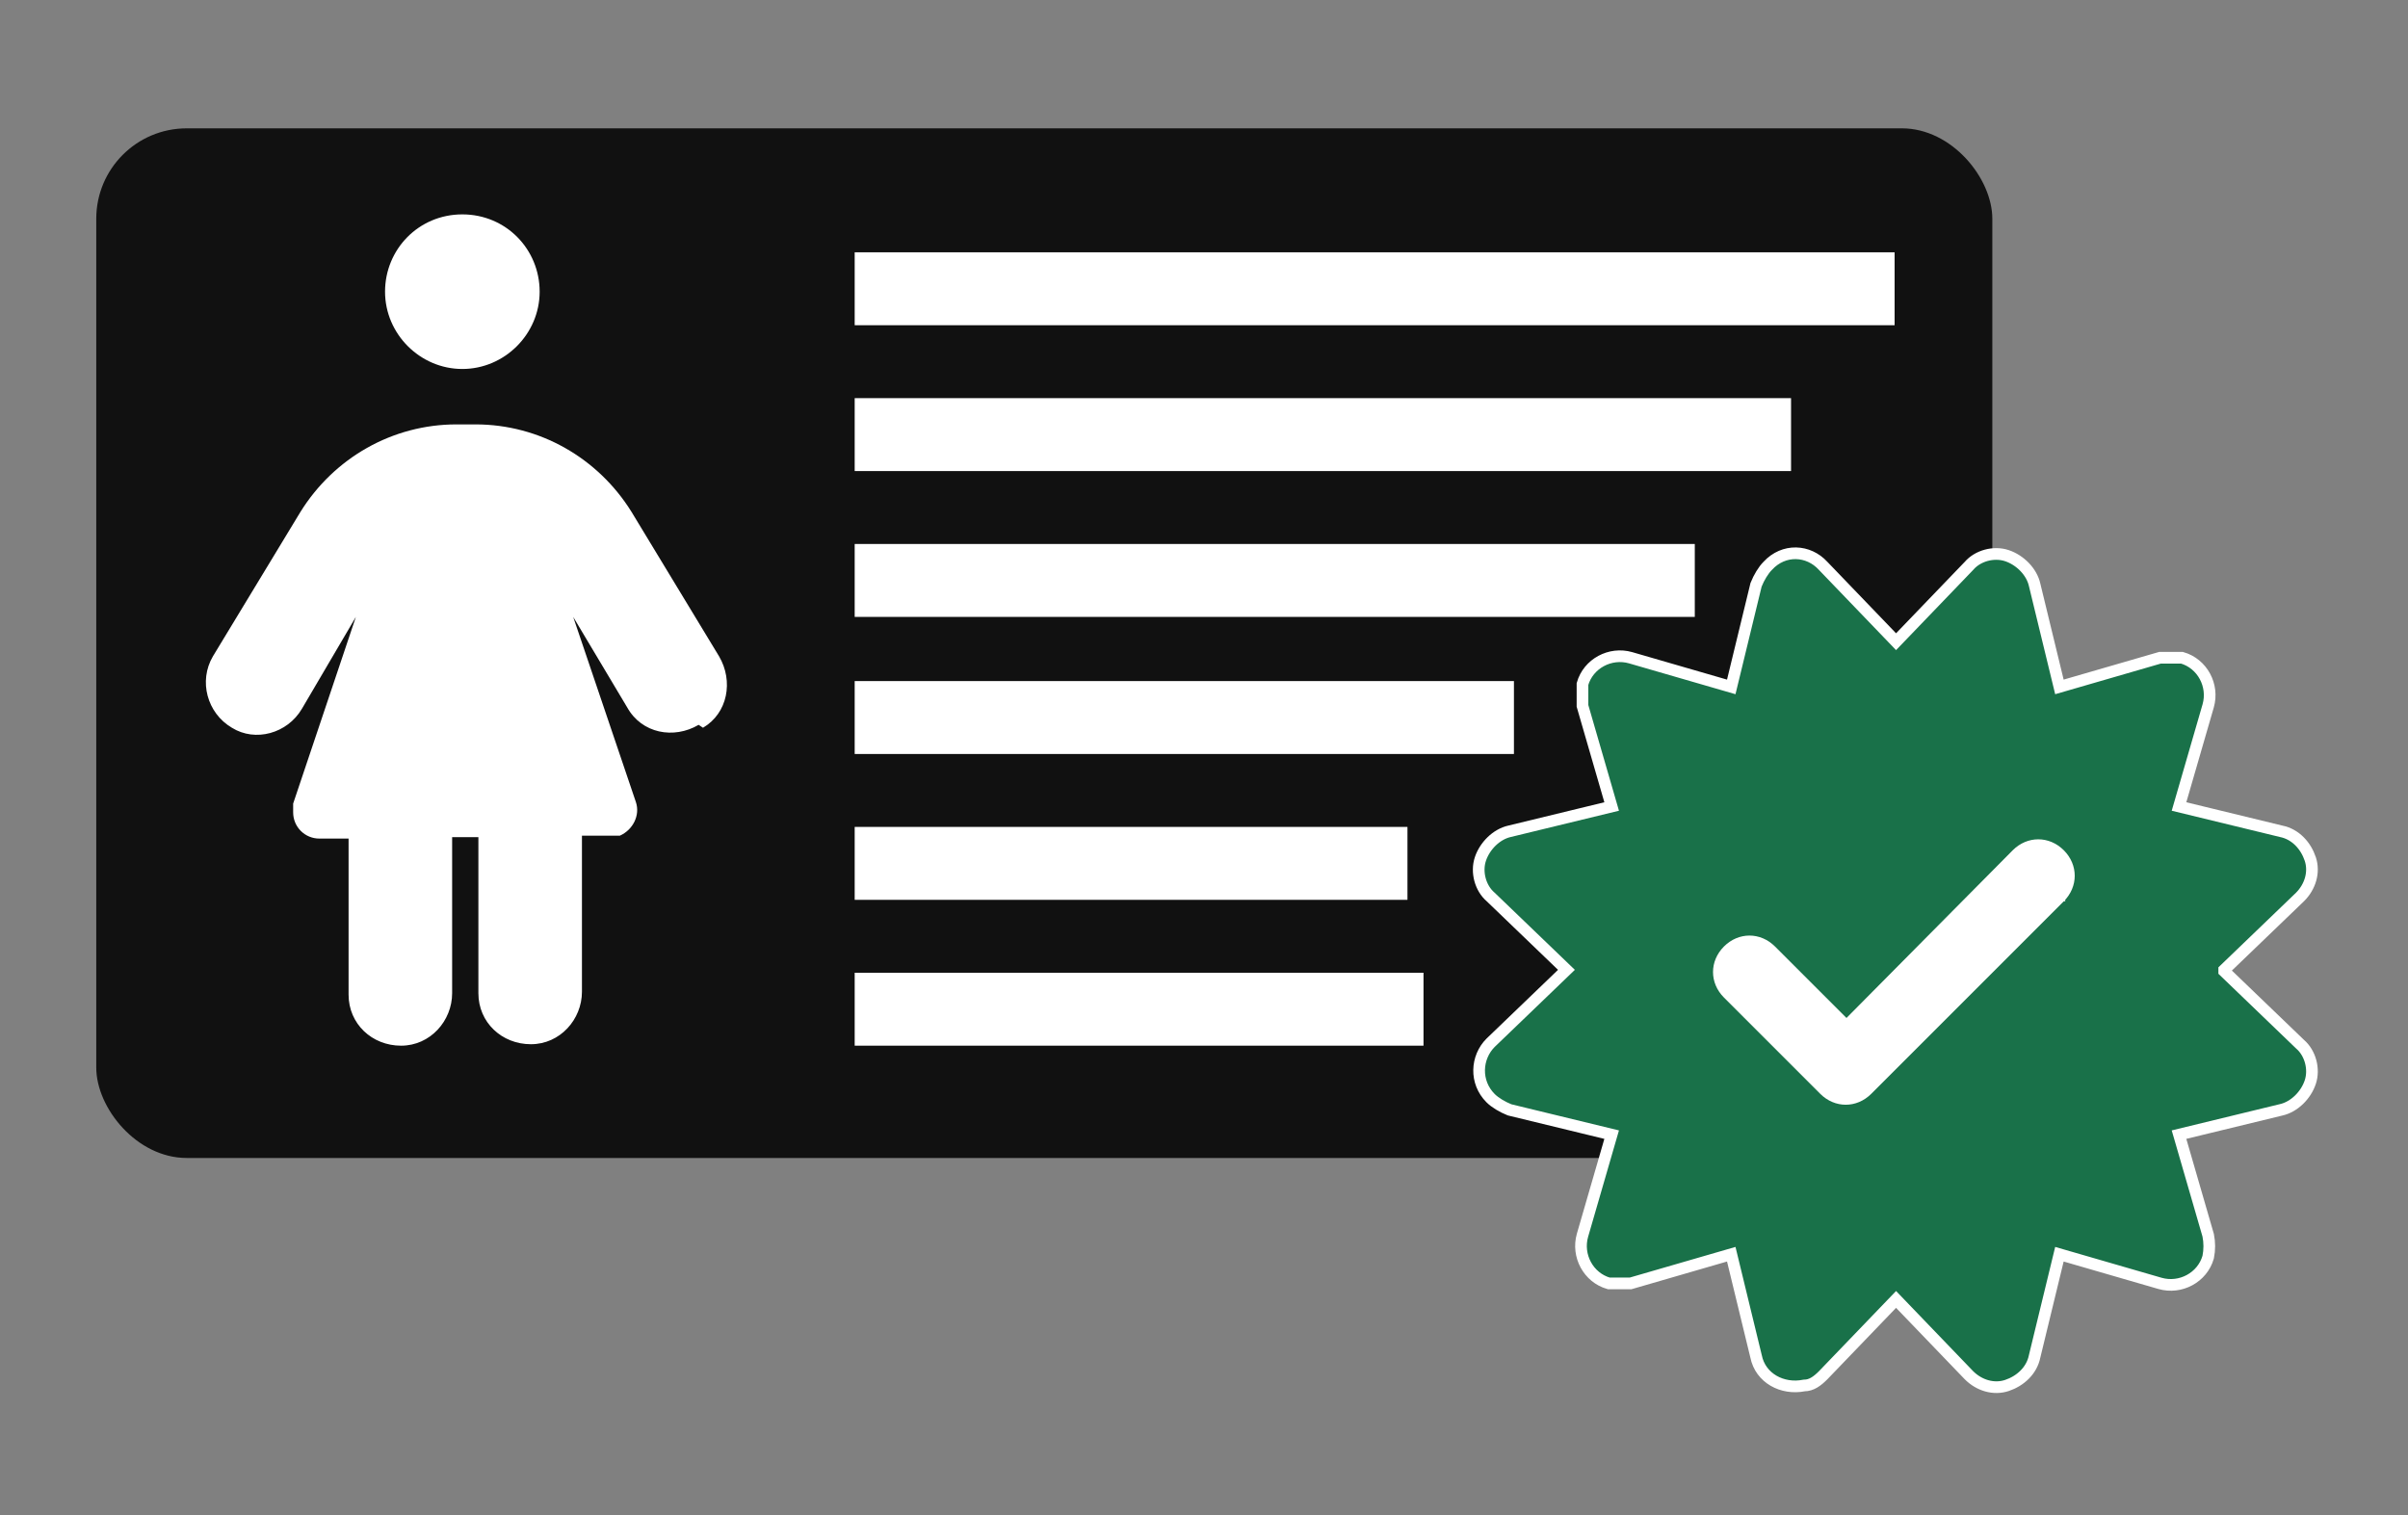 <?xml version="1.0" encoding="UTF-8"?>
<svg id="icon" xmlns="http://www.w3.org/2000/svg" xmlns:xlink="http://www.w3.org/1999/xlink" version="1.1" viewBox="0 0 165.1 103.9">
  <rect x="0" y="0" width="165.1" height="103.9" fill="#808080" stroke="none"/>
  <!-- Generator: Adobe Illustrator 29.3.1, SVG Export Plug-In . SVG Version: 2.1.0 Build 151)  -->
  <defs>
    <style>
      .st0 {
        fill: #111;
      }

      .st1 {
        fill: #fff;
      }

      .st2 {
        fill: #197149;
        stroke: #fff;
        stroke-miterlimit: 10;
        stroke-width: .8px;
      }
		
		#card-box {
			animation: fadeInRight 1s;
			animation-delay: 1s;
		}
		
		#seal-check {
			animation: fadeInLeft 1s;
			animation-delay: 1s;
		}
		
		@keyframes fadeInRight {
			from {
			  opacity: 0;
			  transform: translateY(20%);
			}

			to {
			  opacity: 1;
			  transform: translateY(0);
			}
		  }
		
		@keyframes fadeInLeft {
			from {
			  opacity: 0;
			  transform: translateX(20%);
			}

			to {
			  opacity: 1;
			  transform: translateX(0);
			}
		  }
    </style>
  </defs>
  <rect id="card-box" class="st0" x="6.6" y="8.8" width="130" height="70.6" rx="6.2" ry="6.2"/>
  <g id="card">
    <rect id="text-6" class="st1" x="58.6" y="66.7" width="39" height="5"/>
    <rect id="text-5" class="st1" x="58.6" y="56.7" width="37.9" height="5"/>
    <rect id="text-4" class="st1" x="58.6" y="46.7" width="45.2" height="5"/>
    <rect id="text-3" class="st1" x="58.6" y="37.3" width="57.6" height="5"/>
    <rect id="text-2" class="st1" x="58.6" y="27.3" width="64.2" height="5"/>
    <rect id="text-1" class="st1" x="58.6" y="17.3" width="71.3" height="5"/>
  </g>
  <g id="seal-check">
    <path id="seal" class="st2" d="M152.5,66.5l5.2-5c.7-.7,1-1.7.7-2.6-.3-.9-1-1.7-2-1.9l-7-1.7,2-6.9c.4-1.4-.4-2.9-1.8-3.3-.5,0-1,0-1.5,0l-6.9,2-1.7-7c-.2-.9-1-1.7-1.9-2s-2,0-2.6.7l-5,5.2-5-5.2h0c-1-1.1-2.7-1.2-3.8,0-.3.3-.6.8-.8,1.3l-1.7,7-6.9-2c-1.4-.4-2.9.4-3.3,1.8,0,.5,0,1,0,1.5l2,6.9-7,1.7c-.9.2-1.7,1-2,1.9s0,2,.7,2.6l5.2,5-5.2,5c-1,1-1.1,2.7,0,3.8.3.3.8.6,1.3.8l7,1.7-2,6.9c-.4,1.4.4,2.9,1.8,3.3.5,0,1,0,1.5,0l6.9-2,1.7,7c.3,1.5,1.8,2.3,3.3,2,.5,0,.9-.3,1.3-.7l5-5.2,5,5.2c.7.7,1.7,1,2.6.7s1.7-1,1.9-2l1.7-7,6.9,2c1.4.4,2.9-.4,3.3-1.8.1-.5.1-1,0-1.5l-2-6.9,7-1.7c.9-.2,1.7-1,2-1.9s0-2-.7-2.6l-5.2-5h0Z"/>
    <path id="check" class="st1" d="M141.6,61.7l-13.3,13.3c-1,1-2.5,1-3.5,0l-6.6-6.6c-1-1-1-2.5,0-3.5s2.5-1,3.5,0l4.9,4.9,11.4-11.5c1-1,2.5-1,3.5,0s1,2.5,0,3.5h.1Z"/>
  </g>
  <g id="girl">
    <path class="st1" d="M31.7,25.3c2.9,0,5.3-2.4,5.3-5.3s-2.3-5.3-5.3-5.3-5.3,2.4-5.3,5.3,2.4,5.3,5.3,5.3Z"/>
    <path class="st1" d="M49.3,45l-6-9.9c-2.3-3.7-6.3-6-10.7-6h-1.3c-4.4,0-8.4,2.3-10.7,6l-6,9.9h0c-1,1.7-.4,3.9,1.3,4.9,1.6,1,3.8.4,4.8-1.3l3.7-6.3-4.3,12.8h0v.6c0,1,.8,1.8,1.8,1.8h2v10.7c0,2,1.6,3.5,3.6,3.5s3.5-1.7,3.5-3.6v-10.7h1.8v10.7c0,2,1.6,3.5,3.6,3.5s3.5-1.7,3.5-3.6v-10.7h2.6c.9-.4,1.4-1.4,1.1-2.3l-4.3-12.7,3.7,6.2h0c1,1.8,3.2,2.2,4.9,1.2l.3.2c1.7-1,2.1-3.2,1.1-4.9Z"/>
  </g>
</svg>